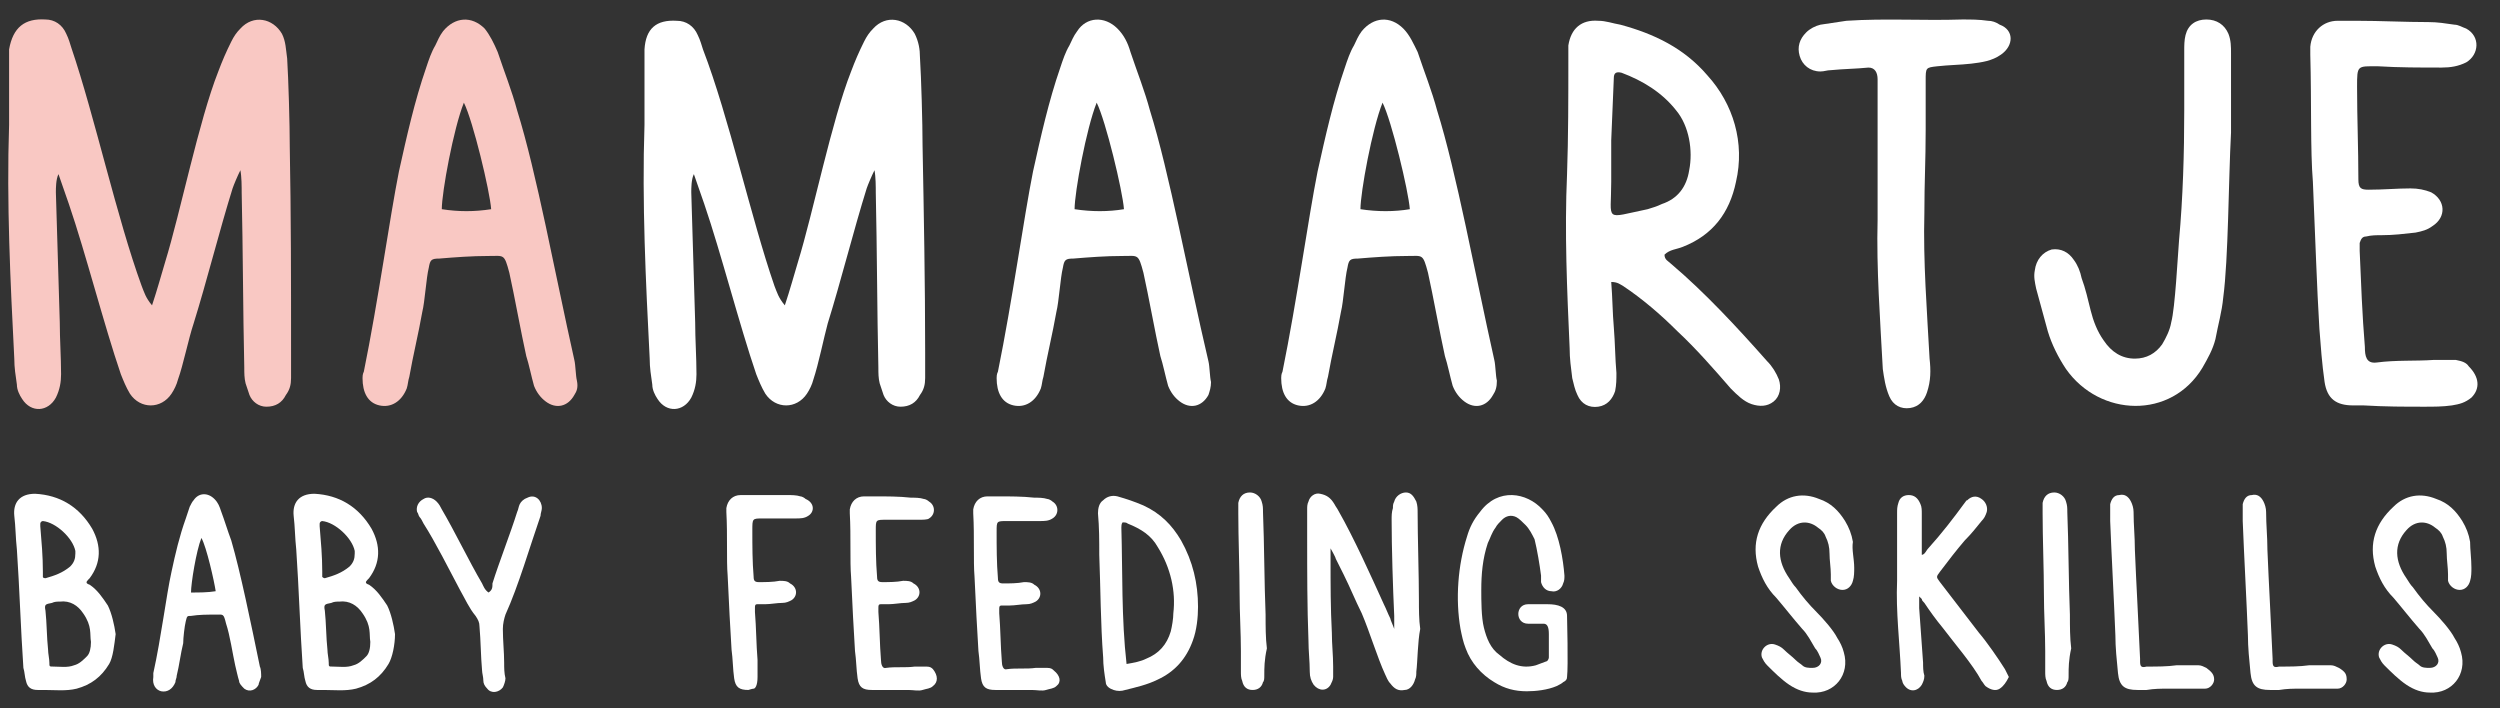 <?xml version="1.0" encoding="utf-8"?>
<!-- Generator: Adobe Illustrator 25.1.0, SVG Export Plug-In . SVG Version: 6.00 Build 0)  -->
<svg version="1.1" id="Laag_1" xmlns="http://www.w3.org/2000/svg" xmlns:xlink="http://www.w3.org/1999/xlink" x="0px" y="0px"
	 viewBox="0 0 192.4 54.5" style="enable-background:new 0 0 192.4 54.5;" xml:space="preserve">
<rect x="0" y="0" width="192.4" height="54.5" fill="#333333" stroke="none"/>
<style type="text/css">
	.st0{fill:#F9C8C3;}
	.st1{fill:#FFFFFF;}
</style>
<g>
	<path class="st0" d="M22.4,27.1c0,0.7,0,1.3,0,2c0,0.5-0.1,0.9-0.4,1.3c-0.3,0.6-0.8,0.9-1.5,0.9c-0.6,0-1.1-0.4-1.3-0.9
		c-0.1-0.3-0.2-0.6-0.3-0.9c-0.1-0.4-0.1-0.8-0.1-1.2c-0.1-4.5-0.1-9-0.2-13.5c0-0.4,0-1.2-0.1-1.7c-0.2,0.4-0.5,1.1-0.6,1.4
		c-1,3.2-2,7.2-3,10.4c-0.4,1.2-0.8,3.2-1.2,4.3c-0.1,0.4-0.3,0.8-0.5,1.1c-0.8,1.2-2.4,1.2-3.2,0c-0.3-0.5-0.5-1-0.7-1.5
		C8,25,6.6,19.5,5.3,15.7c-0.2-0.6-0.6-1.7-0.8-2.3c-0.2,0.4-0.2,1.1-0.2,1.4c0.1,3.3,0.2,6.7,0.3,10c0,1.3,0.1,2.7,0.1,4
		c0,0.6-0.1,1.2-0.4,1.8c-0.6,1.1-1.9,1.2-2.6,0.1c-0.2-0.3-0.4-0.7-0.4-1.1c-0.1-0.7-0.2-1.3-0.2-2c-0.3-5.9-0.6-12-0.4-18
		c0-1.2,0-3.7,0-5c0-0.3,0-0.5,0-0.8C1,2.1,1.9,1.4,3.5,1.5c0.7,0,1.3,0.4,1.6,1.1C5.3,3,5.4,3.4,5.5,3.7C7.3,9,9,16.8,10.9,22
		c0.2,0.5,0.3,0.9,0.8,1.5c0.4-1.2,0.7-2.3,1-3.3c1.2-3.9,2.6-10.9,4.1-14.7c0.3-0.8,0.6-1.5,1-2.3c0.2-0.4,0.4-0.7,0.7-1
		c1-1.1,2.5-0.8,3.2,0.4C22,3.2,22,3.8,22.1,4.5c0.1,1.6,0.2,5.1,0.2,6.8C22.4,16.5,22.4,21.8,22.4,27.1"/>
	<path class="st0" d="M37.8,16.1c-0.1-1.4-1.4-6.8-2.1-8.2c-0.8,2-1.7,6.9-1.7,8.2C35.3,16.3,36.5,16.3,37.8,16.1 M44.2,30.4
		c-0.5,0.9-1.4,1.1-2.2,0.5c-0.4-0.3-0.7-0.7-0.9-1.2c-0.2-0.7-0.4-1.7-0.6-2.3c-0.4-1.8-0.9-4.6-1.3-6.4c-0.4-1.5-0.4-1.3-1.6-1.3
		c-1.3,0-2.6,0.1-3.8,0.2c-0.6,0-0.7,0.1-0.8,0.7c-0.2,0.8-0.3,2.6-0.5,3.4c-0.3,1.7-0.7,3.3-1,5c-0.1,0.3-0.1,0.6-0.2,0.9
		c-0.4,1-1.2,1.5-2.1,1.3s-1.3-1-1.3-2.1c0-0.1,0-0.3,0.1-0.5c1.1-5.4,2-11.9,2.7-15.4c0.6-2.7,1.2-5.4,2.1-8
		C33,4.6,33.2,4,33.5,3.5c0.2-0.4,0.3-0.7,0.6-1.1c0.9-1.1,2.2-1.2,3.2-0.2c0.4,0.5,0.7,1.1,1,1.8c0.5,1.5,1.1,3,1.5,4.5
		c1.5,4.8,2.9,12.5,4.4,19.2c0.1,0.4,0.1,1.2,0.2,1.6C44.5,29.8,44.4,30.1,44.2,30.4"/>
	<path class="st1" d="M71.2,27.1c0,0.7,0,1.3,0,2c0,0.5-0.1,0.9-0.4,1.3c-0.3,0.6-0.8,0.9-1.5,0.9c-0.6,0-1.1-0.4-1.3-0.9
		c-0.1-0.3-0.2-0.6-0.3-0.9c-0.1-0.4-0.1-0.8-0.1-1.2c-0.1-4.5-0.1-9-0.2-13.5c0-0.4,0-1.2-0.1-1.7c-0.2,0.4-0.5,1.1-0.6,1.4
		c-1,3.2-2,7.2-3,10.4C63.4,26,63,28,62.6,29.2c-0.1,0.4-0.3,0.8-0.5,1.1c-0.8,1.2-2.4,1.2-3.2,0c-0.3-0.5-0.5-1-0.7-1.5
		c-1.3-3.8-2.7-9.3-4-13.1c-0.2-0.6-0.6-1.7-0.8-2.3c-0.2,0.4-0.2,1.1-0.2,1.4c0.1,3.3,0.2,6.7,0.3,10c0,1.3,0.1,2.7,0.1,4
		c0,0.6-0.1,1.2-0.4,1.8c-0.6,1.1-1.9,1.2-2.6,0.1c-0.2-0.3-0.4-0.7-0.4-1.1c-0.1-0.7-0.2-1.3-0.2-2c-0.3-5.9-0.6-12-0.4-18
		c0-1.2,0-3.7,0-5c0-0.3,0-0.5,0-0.8c0.1-1.6,0.9-2.3,2.5-2.2c0.7,0,1.3,0.4,1.6,1.1c0.2,0.4,0.3,0.8,0.4,1.1c2,5.2,3.7,13,5.5,18.2
		c0.2,0.5,0.3,0.9,0.8,1.5c0.4-1.2,0.7-2.3,1-3.3c1.2-3.9,2.6-10.9,4.1-14.7c0.3-0.8,0.6-1.5,1-2.3c0.2-0.4,0.4-0.7,0.7-1
		c1-1.1,2.5-0.8,3.2,0.4c0.3,0.6,0.4,1.2,0.4,1.8C70.9,6,71,9.5,71,11.2C71.1,16.5,71.2,21.8,71.2,27.1"/>
	<path class="st1" d="M86.5,16.1c-0.1-1.4-1.4-6.8-2.1-8.2c-0.8,2-1.7,6.9-1.7,8.2C84,16.3,85.3,16.3,86.5,16.1 M93,30.4
		c-0.5,0.9-1.4,1.1-2.2,0.5c-0.4-0.3-0.7-0.7-0.9-1.2c-0.2-0.7-0.4-1.7-0.6-2.3c-0.4-1.8-0.9-4.6-1.3-6.4c-0.4-1.5-0.4-1.3-1.6-1.3
		c-1.3,0-2.6,0.1-3.8,0.2c-0.6,0-0.7,0.1-0.8,0.7c-0.2,0.8-0.3,2.6-0.5,3.4c-0.3,1.7-0.7,3.3-1,5c-0.1,0.3-0.1,0.6-0.2,0.9
		c-0.4,1-1.2,1.5-2.1,1.3s-1.3-1-1.3-2.1c0-0.1,0-0.3,0.1-0.5c1.1-5.4,2-11.9,2.7-15.4c0.6-2.7,1.2-5.4,2.1-8
		C81.8,4.6,82,4,82.3,3.5c0.2-0.4,0.3-0.7,0.6-1.1C83.6,1.3,85,1.2,86,2.2c0.5,0.5,0.8,1.1,1,1.8c0.5,1.5,1.1,3,1.5,4.5
		C90,13.3,91.4,21,93,27.8c0.1,0.4,0.1,1.2,0.2,1.6C93.2,29.8,93.1,30.1,93,30.4"/>
	<path class="st1" d="M108.5,16.1c-0.1-1.4-1.4-6.8-2.1-8.2c-0.8,2-1.7,6.9-1.7,8.2C106,16.3,107.3,16.3,108.5,16.1 M114.9,30.4
		c-0.5,0.9-1.4,1.1-2.2,0.5c-0.4-0.3-0.7-0.7-0.9-1.2c-0.2-0.7-0.4-1.7-0.6-2.3c-0.4-1.8-0.9-4.6-1.3-6.4c-0.4-1.5-0.4-1.3-1.6-1.3
		c-1.3,0-2.6,0.1-3.8,0.2c-0.6,0-0.7,0.1-0.8,0.7c-0.2,0.8-0.3,2.6-0.5,3.4c-0.3,1.7-0.7,3.3-1,5c-0.1,0.3-0.1,0.6-0.2,0.9
		c-0.4,1-1.2,1.5-2.1,1.3s-1.3-1-1.3-2.1c0-0.1,0-0.3,0.1-0.5c1.1-5.4,2-11.9,2.7-15.4c0.6-2.7,1.2-5.4,2.1-8
		c0.2-0.6,0.4-1.2,0.7-1.7c0.2-0.4,0.3-0.7,0.6-1.1c0.9-1.1,2.2-1.2,3.2-0.2c0.5,0.5,0.8,1.2,1.1,1.8c0.5,1.5,1.1,3,1.5,4.5
		c1.5,4.8,2.9,12.5,4.4,19.2c0.1,0.4,0.1,1.2,0.2,1.6C115.2,29.8,115.1,30.1,114.9,30.4"/>
	<path class="st1" d="M127.9,15.7c1.2-0.4,1.9-1.3,2.1-2.6c0.3-1.5,0-3.4-1-4.6c-1.1-1.4-2.6-2.3-4.2-2.9c-0.4-0.1-0.6,0-0.6,0.4
		l-0.2,4.8c0,0.9,0,2.3,0,3.2c0,3.1-0.6,2.8,2.8,2.1C127.1,16,127.5,15.9,127.9,15.7 M136.5,30.9c-0.5,0.4-1.1,0.4-1.7,0.2
		c-0.6-0.2-1.1-0.7-1.6-1.2c-1.3-1.5-2.7-3.1-4.1-4.4c-1.3-1.3-2.7-2.5-4.2-3.5c-0.2-0.1-0.4-0.3-0.9-0.3c0.1,1.2,0.1,2.4,0.2,3.5
		c0.1,1.2,0.1,2.4,0.2,3.5c0,0.5,0,0.9-0.1,1.4c-0.2,0.6-0.6,1.1-1.3,1.2c-0.7,0.1-1.3-0.2-1.6-0.9c-0.2-0.4-0.3-0.9-0.4-1.3
		c-0.1-0.8-0.2-1.5-0.2-2.3c-0.2-4.5-0.4-8.9-0.2-13.4c0.1-2.8,0.1-6,0.1-8.7c0-0.4,0-0.8,0-1.2c0.2-1.3,1-2,2.3-1.9
		c0.6,0,1.1,0.2,1.7,0.3c2.6,0.7,4.9,1.8,6.7,3.9c2,2.2,2.9,5.2,2.2,8.2c-0.5,2.4-1.8,4.1-4.1,5c-0.5,0.2-1,0.2-1.4,0.6
		c0,0.4,0.3,0.5,0.5,0.7c2.6,2.2,5.1,4.9,7.4,7.5c0.4,0.4,0.7,0.9,0.9,1.4C137.1,29.8,137,30.5,136.5,30.9"/>
	<path class="st1" d="M154,4.2c-0.7,0.5-1.5,0.6-2.3,0.7C150.8,5,150,5,149.1,5.1s-0.9,0.1-0.9,1.1c0,1.2,0,2.6,0,3.8
		c0,2.4-0.1,4-0.1,6.4c-0.1,3.7,0.2,7.5,0.4,11.2c0.1,0.9,0.1,1.7-0.2,2.6c-0.2,0.6-0.6,1.1-1.3,1.2s-1.3-0.2-1.6-0.9
		c-0.3-0.7-0.4-1.4-0.5-2.1c-0.2-3.8-0.5-7.7-0.4-11.5c0-3.4,0-6.2,0-9.6c0-0.4,0-0.8,0-1.2c0-0.5-0.2-0.9-0.7-0.9
		c-1,0.1-1.9,0.1-2.9,0.2c-0.3,0-0.5,0.1-0.8,0.1c-0.8,0-1.4-0.5-1.6-1.2c-0.2-0.7,0-1.3,0.5-1.8c0.3-0.3,0.7-0.5,1.1-0.6
		c0.7-0.1,1.3-0.2,2-0.3c3-0.2,5.9,0,8.9-0.1c0.7,0,1.3,0,2,0.1c0.3,0,0.6,0.1,0.9,0.3C155,2.3,155,3.5,154,4.2"/>
	<path class="st1" d="M171.7,10.2c-0.2,3.8-0.2,9.7-0.6,12.7c-0.1,1.1-0.4,2.1-0.6,3.2c-0.2,0.8-0.6,1.5-1,2.2
		c-2.4,4-7.9,3.8-10.5,0.1c-0.6-0.9-1.1-1.9-1.4-2.9c-0.3-1.1-0.6-2.2-0.9-3.3c-0.1-0.5-0.2-0.9-0.1-1.4c0.1-0.8,0.6-1.4,1.3-1.6
		c0.7-0.1,1.3,0.2,1.7,0.8c0.3,0.4,0.5,0.9,0.6,1.4c0.3,0.8,0.5,1.7,0.7,2.5s0.5,1.6,1,2.3c0.6,0.9,1.4,1.4,2.4,1.4
		c0.9,0,1.6-0.4,2.1-1.1c0.3-0.5,0.6-1.1,0.7-1.7c0.3-1.1,0.5-5.1,0.6-6.3c0.3-3.3,0.4-6.7,0.4-10c0-1.5,0-3.1,0-4.6
		c0-0.4,0-0.8,0.1-1.2c0.2-0.8,0.8-1.2,1.6-1.2s1.4,0.4,1.7,1.1c0.2,0.5,0.2,1,0.2,1.5C171.7,6.4,171.7,8.7,171.7,10.2"/>
	<path class="st1" d="M190.2,30.6c-0.5,0.4-0.9,0.5-1.5,0.6c-0.7,0.1-1.4,0.1-2.1,0.1c-1.6,0-3,0-4.7-0.1c-0.3,0-0.5,0-0.8,0
		c-1.3,0-2-0.5-2.2-1.8c-0.2-1.4-0.3-2.8-0.4-4.1c-0.2-3.3-0.3-6.7-0.5-11.3c-0.2-2.4-0.1-6.1-0.2-9.8c0-0.2,0-0.4,0-0.6
		c0.1-1.2,1-2,2.1-2c0.5,0,1,0,1.5,0c1.8,0,3.7,0.1,5.5,0.1c0.7,0,1.3,0.1,2,0.2c0.3,0,0.6,0.2,0.9,0.3c1.1,0.6,1,2,0,2.6
		c-0.6,0.3-1.2,0.4-1.9,0.4c-1.6,0-3.3,0-4.9-0.1c-1.6,0-1.6-0.1-1.6,1.6c0,2.4,0.1,4.7,0.1,7.1c0,0.7,0.2,0.8,0.8,0.8
		c1.1,0,2.2-0.1,3.2-0.1c0.6,0,1.1,0.1,1.6,0.3c1.1,0.6,1.2,1.9,0.1,2.6c-0.4,0.3-0.8,0.4-1.3,0.5c-0.9,0.1-1.7,0.2-2.6,0.2
		c-0.4,0-0.8,0-1.2,0.1c-0.3,0-0.4,0.2-0.5,0.5c0,0.2,0,0.4,0,0.6c0.1,2.4,0.2,5,0.4,7.4c0,0.7,0.1,1.3,0.9,1.2
		c1.5-0.2,3-0.1,4.4-0.2c0.6,0,1.1,0,1.7,0c0.5,0.1,0.8,0.2,1,0.5C190.8,29,190.9,29.9,190.2,30.6"/>
</g>
<g>
	<path class="st1" d="M8.4,51.1c-0.6,1-1.4,1.6-2.5,1.9c-0.8,0.2-1.7,0.1-2.5,0.1c-0.2,0-0.3,0-0.5,0c-0.5,0-0.8-0.2-0.9-0.7
		c-0.1-0.3-0.1-0.7-0.2-1c-0.2-2.9-0.3-6.2-0.5-9.1c-0.1-0.9-0.1-1.8-0.2-2.6c-0.1-1,0.4-1.7,1.6-1.7c1.9,0.1,3.4,1,4.4,2.7
		c0.7,1.3,0.7,2.6-0.2,3.8c0,0-0.1,0.1-0.1,0.1c-0.2,0.2-0.2,0.3,0.1,0.4c0.6,0.4,1,1,1.4,1.6c0.3,0.6,0.5,1.5,0.6,2.2
		C8.8,49.6,8.7,50.6,8.4,51.1z M3.5,44.5c0.7-0.2,1.3-0.4,1.9-0.9c0.3-0.3,0.4-0.6,0.4-1c0,0,0-0.1,0-0.2c-0.2-1-1.5-2.2-2.5-2.3
		c-0.1,0-0.2,0.1-0.2,0.2c0,0.1,0,0.2,0,0.2c0.1,1.2,0.2,2.3,0.2,3.5c0,0.1,0,0.3,0,0.4C3.3,44.4,3.3,44.5,3.5,44.5z M7,49.4
		c-0.1-0.6,0.1-1.2-0.6-2.2c-0.4-0.6-1-1-1.8-0.9c-0.2,0-0.4,0-0.6,0.1c-0.5,0.1-0.6,0.1-0.5,0.6c0.1,0.9,0.1,2.1,0.2,3
		c0,0.3,0.1,0.7,0.1,1c0,0.3,0,0.3,0.3,0.3c0.5,0,1.1,0.1,1.6-0.1c0.4-0.1,0.7-0.4,1-0.7C6.9,50.3,7,49.9,7,49.4z"/>
	<path class="st1" d="M19.9,52.7c-0.2,0.4-0.7,0.6-1.1,0.3c-0.2-0.2-0.4-0.4-0.4-0.6c-0.1-0.3-0.2-0.8-0.3-1.2
		c-0.2-0.9-0.4-2.3-0.7-3.2c-0.2-0.8-0.2-0.7-0.8-0.7c-0.6,0-1.3,0-1.9,0.1c-0.3,0-0.3,0-0.4,0.4c-0.1,0.4-0.2,1.3-0.2,1.7
		c-0.2,0.8-0.3,1.7-0.5,2.5c0,0.2-0.1,0.3-0.1,0.5c-0.2,0.5-0.6,0.8-1.1,0.7c-0.4-0.1-0.7-0.5-0.6-1.1c0-0.1,0-0.2,0-0.3
		c0.6-2.7,1-6,1.4-7.8c0.3-1.4,0.6-2.7,1.1-4.1c0.1-0.3,0.2-0.6,0.3-0.9c0.1-0.2,0.2-0.4,0.3-0.5c0.4-0.6,1.1-0.6,1.6-0.1
		c0.3,0.3,0.4,0.6,0.5,0.9c0.3,0.8,0.5,1.5,0.8,2.3c0.7,2.4,1.5,6.3,2.2,9.7c0.1,0.2,0.1,0.6,0.1,0.8C20,52.4,19.9,52.6,19.9,52.7z
		 M16.6,45.5c-0.1-0.7-0.7-3.4-1.1-4.1c-0.4,1-0.8,3.5-0.8,4.2C15.3,45.6,16,45.6,16.6,45.5z"/>
	<path class="st1" d="M29.9,51.1c-0.6,1-1.4,1.6-2.5,1.9c-0.8,0.2-1.7,0.1-2.5,0.1c-0.2,0-0.3,0-0.5,0c-0.5,0-0.8-0.2-0.9-0.7
		c-0.1-0.3-0.1-0.7-0.2-1c-0.2-2.9-0.3-6.2-0.5-9.1c-0.1-0.9-0.1-1.8-0.2-2.6c-0.1-1,0.4-1.7,1.6-1.7c1.9,0.1,3.4,1,4.4,2.7
		c0.7,1.3,0.7,2.6-0.2,3.8c0,0-0.1,0.1-0.1,0.1c-0.2,0.2-0.2,0.3,0.1,0.4c0.6,0.4,1,1,1.4,1.6c0.3,0.6,0.5,1.5,0.6,2.2
		C30.4,49.6,30.2,50.6,29.9,51.1z M25,44.5c0.7-0.2,1.3-0.4,1.9-0.9c0.3-0.3,0.4-0.6,0.4-1c0,0,0-0.1,0-0.2c-0.2-1-1.5-2.2-2.5-2.3
		c-0.1,0-0.2,0.1-0.2,0.2c0,0.1,0,0.2,0,0.2c0.1,1.2,0.2,2.3,0.2,3.5c0,0.1,0,0.3,0,0.4C24.8,44.4,24.9,44.5,25,44.5z M28.5,49.4
		c-0.1-0.6,0.1-1.2-0.6-2.2c-0.4-0.6-1-1-1.8-0.9c-0.2,0-0.4,0-0.6,0.1c-0.5,0.1-0.6,0.1-0.5,0.6c0.1,0.9,0.1,2.1,0.2,3
		c0,0.3,0.1,0.7,0.1,1c0,0.3,0,0.3,0.3,0.3c0.5,0,1.1,0.1,1.6-0.1c0.4-0.1,0.7-0.4,1-0.7C28.4,50.3,28.5,49.9,28.5,49.4z"/>
	<path class="st1" d="M41.7,39.1c0,0.2-0.1,0.4-0.1,0.6c-0.8,2.3-1.7,5.4-2.7,7.6c-0.1,0.3-0.2,0.7-0.2,1.1c0,0.9,0.1,1.8,0.1,2.6
		c0,0.4,0,0.8,0.1,1.2c0,0.2-0.1,0.5-0.2,0.7c-0.3,0.4-0.9,0.5-1.2,0.1c-0.2-0.2-0.3-0.4-0.3-0.6c0-0.3-0.1-0.6-0.1-0.8
		c-0.1-1.1-0.1-2.3-0.2-3.4c0-0.3-0.1-0.5-0.3-0.8c-0.5-0.6-0.8-1.3-1.2-2c-0.8-1.5-1.9-3.7-2.8-5.1c-0.1-0.2-0.2-0.4-0.3-0.5
		c-0.1-0.1-0.1-0.3-0.2-0.4c-0.1-0.4,0.1-0.8,0.5-1c0.3-0.2,0.7-0.1,1,0.2c0.2,0.2,0.3,0.4,0.4,0.6c1,1.7,2.1,4,3.1,5.7
		c0.1,0.2,0.2,0.5,0.5,0.7c0.3-0.2,0.3-0.4,0.3-0.7c0.5-1.6,1.4-3.9,1.9-5.5c0.1-0.2,0.1-0.4,0.2-0.6c0.1-0.2,0.3-0.4,0.6-0.5
		C41.2,38,41.7,38.5,41.7,39.1z"/>
	<path class="st1" d="M62.2,39.7c-0.3,0.2-0.6,0.2-1,0.2c-0.8,0-1.7,0-2.5,0c-0.8,0-0.8,0-0.8,0.9c0,1.2,0,2.4,0.1,3.6
		c0,0.3,0.1,0.4,0.4,0.4c0.5,0,1.1,0,1.6-0.1c0.3,0,0.6,0,0.8,0.2c0.6,0.3,0.6,1,0.1,1.3c-0.2,0.1-0.4,0.2-0.7,0.2
		c-0.4,0-0.9,0.1-1.3,0.1c-0.2,0-0.4,0-0.6,0c-0.2,0-0.2,0.1-0.2,0.3c0,0.1,0,0.2,0,0.3c0.1,1.2,0.1,2.5,0.2,3.7c0,0,0,0.1,0,0.3
		c0,0.2,0,0.6,0,1c0,0.7-0.2,0.9-0.3,0.9c-0.1,0-0.4,0.1-0.4,0.1c-0.7,0-1-0.2-1.1-0.9c-0.1-0.7-0.1-1.5-0.2-2.2
		c-0.1-1.7-0.2-3.4-0.3-5.7c-0.1-1.2,0-3.1-0.1-4.9c0-0.1,0-0.2,0-0.3c0.1-0.6,0.5-1,1.1-1c0.3,0,0.5,0,0.8,0c0.9,0,1.9,0,2.8,0
		c0.3,0,0.7,0,1,0.1c0.1,0,0.3,0.1,0.4,0.2C62.7,38.7,62.7,39.4,62.2,39.7z"/>
	<path class="st1" d="M71.8,52.8c-0.2,0.2-0.5,0.2-0.8,0.3c-0.3,0.1-0.7,0-1.1,0c-0.8,0-1.5,0-2.4,0c-0.1,0-0.3,0-0.4,0
		c-0.7,0-1-0.2-1.1-0.9c-0.1-0.7-0.1-1.4-0.2-2.1c-0.1-1.7-0.2-3.4-0.3-5.7c-0.1-1.2,0-3.1-0.1-4.9c0-0.1,0-0.2,0-0.3
		c0.1-0.6,0.5-1,1.1-1c0.3,0,0.5,0,0.8,0c0.9,0,1.9,0,2.8,0.1c0.3,0,0.7,0,1,0.1c0.1,0,0.3,0.1,0.4,0.2c0.5,0.3,0.5,1,0,1.3
		C71.4,40,71,40,70.7,40c-0.8,0-1.7,0-2.5,0c-0.8,0-0.8,0-0.8,0.8c0,1.2,0,2.4,0.1,3.6c0,0.3,0.1,0.4,0.4,0.4c0.5,0,1.1,0,1.6-0.1
		c0.3,0,0.6,0,0.8,0.2c0.6,0.3,0.6,1,0.1,1.3c-0.2,0.1-0.4,0.2-0.7,0.2c-0.4,0-0.9,0.1-1.3,0.1c-0.2,0-0.4,0-0.6,0
		c-0.2,0-0.2,0.1-0.2,0.3c0,0.1,0,0.2,0,0.3c0.1,1.2,0.1,2.5,0.2,3.7c0,0.3,0.1,0.7,0.4,0.6c0.7-0.1,1.5,0,2.2-0.1
		c0.3,0,0.6,0,0.9,0c0.3,0,0.4,0.1,0.5,0.2C72.2,52,72.2,52.5,71.8,52.8z"/>
	<path class="st1" d="M81.3,52.8c-0.2,0.2-0.5,0.2-0.8,0.3c-0.3,0.1-0.7,0-1.1,0c-0.8,0-1.5,0-2.4,0c-0.1,0-0.3,0-0.4,0
		c-0.7,0-1-0.2-1.1-0.9c-0.1-0.7-0.1-1.4-0.2-2.1c-0.1-1.7-0.2-3.4-0.3-5.7c-0.1-1.2,0-3.1-0.1-4.9c0-0.1,0-0.2,0-0.3
		c0.1-0.6,0.5-1,1.1-1c0.3,0,0.5,0,0.8,0c0.9,0,1.9,0,2.8,0.1c0.3,0,0.7,0,1,0.1c0.1,0,0.3,0.1,0.4,0.2c0.5,0.3,0.5,1,0,1.3
		c-0.3,0.2-0.6,0.2-1,0.2c-0.8,0-1.7,0-2.5,0c-0.8,0-0.8,0-0.8,0.8c0,1.2,0,2.4,0.1,3.6c0,0.3,0.1,0.4,0.4,0.4c0.5,0,1.1,0,1.6-0.1
		c0.3,0,0.6,0,0.8,0.2c0.6,0.3,0.6,1,0.1,1.3c-0.2,0.1-0.4,0.2-0.7,0.2c-0.4,0-0.9,0.1-1.3,0.1c-0.2,0-0.4,0-0.6,0
		c-0.2,0-0.2,0.1-0.2,0.3c0,0.1,0,0.2,0,0.3c0.1,1.2,0.1,2.5,0.2,3.7c0,0.3,0.1,0.7,0.4,0.6c0.7-0.1,1.5,0,2.2-0.1
		c0.3,0,0.6,0,0.9,0c0.3,0,0.4,0.1,0.5,0.2C81.6,52,81.7,52.5,81.3,52.8z"/>
	<path class="st1" d="M92.2,46.7c0,0.8-0.1,1.8-0.4,2.6c-0.5,1.4-1.4,2.4-2.7,3c-0.8,0.4-1.7,0.6-2.5,0.8c-0.3,0.1-0.6,0.1-0.9,0
		c-0.3-0.1-0.6-0.3-0.6-0.6c-0.1-0.6-0.2-1.3-0.2-1.9c-0.2-2.6-0.2-5.3-0.3-7.9c0-1.1,0-2.1-0.1-3.2c0-0.4,0.1-0.8,0.4-1
		c0.3-0.3,0.7-0.4,1.1-0.3c0.7,0.2,1.3,0.4,2,0.7c1.3,0.6,2.2,1.5,2.9,2.7C91.8,43.2,92.2,44.9,92.2,46.7z M89.1,42.1
		c-0.5-0.9-1.3-1.4-2.3-1.8c-0.1-0.1-0.3-0.1-0.4-0.1c-0.1,0.1-0.1,0.3-0.1,0.4c0.1,3.4,0,7,0.4,10.5c0.6-0.1,1.1-0.2,1.5-0.4
		c1-0.4,1.6-1.1,1.9-2.1c0.1-0.4,0.2-1,0.2-1.4C90.5,45.5,90.1,43.7,89.1,42.1z"/>
	<path class="st1" d="M97.3,52c0,0.2,0,0.4-0.1,0.5c-0.1,0.4-0.4,0.6-0.8,0.6c-0.4,0-0.7-0.2-0.8-0.7c-0.1-0.2-0.1-0.5-0.1-0.7
		c0-0.5,0-1.1,0-1.6c0-1.4-0.1-2.9-0.1-4.4c0-1.8-0.1-4.3-0.1-6.2c0-0.3,0-0.5,0-0.8c0.1-0.5,0.4-0.8,0.9-0.8c0.4,0,0.8,0.3,0.9,0.7
		c0.1,0.3,0.1,0.5,0.1,0.8c0.1,2.4,0.1,5.5,0.2,7.9c0,0.9,0,1.8,0.1,2.6C97.3,50.8,97.3,51.4,97.3,52z"/>
	<path class="st1" d="M109,51.7c0,0.2,0,0.4-0.1,0.6c-0.1,0.4-0.4,0.8-0.8,0.8c-0.5,0.1-0.8-0.1-1.1-0.5c-0.2-0.2-0.3-0.5-0.4-0.7
		c-0.6-1.3-1.2-3.3-1.8-4.7c-0.5-1-0.9-2-1.4-3c-0.2-0.4-0.4-0.8-0.6-1.2c0-0.1-0.4-0.8-0.4-0.8s0,0.8,0,0.9c0,1.9,0,3.7,0.1,5.6
		c0,0.9,0.1,1.7,0.1,2.6c0,0.3,0,0.5,0,0.8c0,0.2-0.1,0.4-0.2,0.6c-0.3,0.5-0.9,0.5-1.3,0c-0.2-0.3-0.3-0.6-0.3-1
		c0-0.8-0.1-1.6-0.1-2.4c-0.1-2.6-0.1-5.3-0.1-7.9c0-0.5,0-1.7,0-2.2c0-0.2,0-0.4,0.1-0.6c0.1-0.4,0.5-0.7,0.9-0.6
		c0.5,0.1,0.8,0.3,1.1,0.8c0.1,0.2,0.2,0.3,0.3,0.5c1.2,2.1,2.5,5,3.5,7.2c0.2,0.4,0.3,0.7,0.5,1.1c0,0.1,0.2,0.5,0.3,0.8
		c0-0.2,0-0.9,0-1c-0.1-2.1-0.2-5.3-0.2-7.4c0-0.3,0-0.6,0.1-0.9c0-0.2,0-0.3,0.1-0.5c0.1-0.4,0.5-0.7,0.9-0.7
		c0.4,0,0.6,0.3,0.8,0.7c0.1,0.3,0.1,0.6,0.1,0.8c0,1.9,0.1,4.9,0.1,6.8c0,0.7,0,1.5,0.1,2.2C109.1,49.4,109.1,50.9,109,51.7z"/>
	<path class="st1" d="M120.6,52.1L120.6,52.1c0,0.2-0.1,0.3-0.3,0.4c-0.1,0.1-0.3,0.2-0.5,0.3c-0.7,0.3-1.6,0.4-2.3,0.4
		c-0.9,0-1.7-0.2-2.5-0.7c-1-0.6-1.8-1.5-2.2-2.6c-0.2-0.5-0.3-1-0.4-1.5c-0.4-2.3-0.2-4.9,0.5-7.1c0.2-0.7,0.5-1.3,1-1.9
		c1.4-1.9,3.6-1.5,4.8-0.2c0.3,0.3,0.5,0.6,0.7,1c0.6,1.1,0.9,2.8,1,4.1c0,0.2,0,0.4-0.1,0.6c-0.1,0.4-0.5,0.7-0.9,0.6
		c-0.4,0-0.7-0.3-0.8-0.7c0-0.1,0-0.3,0-0.5c-0.1-0.8-0.3-2-0.5-2.8c-0.2-0.4-0.4-0.8-0.7-1.1c-0.2-0.2-0.5-0.5-0.7-0.6
		c-0.4-0.2-0.8-0.1-1.1,0.2c-0.2,0.2-0.4,0.4-0.5,0.6c-0.3,0.4-0.4,0.8-0.6,1.2c-0.4,1.2-0.5,2.4-0.5,3.6c0,0.8,0,2.1,0.2,2.9
		c0.2,0.8,0.5,1.6,1.2,2.1c0.8,0.7,1.7,1.1,2.8,0.8c0.3-0.1,0.5-0.2,0.8-0.3c0.1,0,0.2-0.2,0.2-0.3c0-0.7,0-1.6,0-1.8
		c0-0.5-0.1-0.8-0.4-0.8c-0.2,0-0.2,0-1.2,0s-1-1.5,0-1.5s0.7,0,1.5,0s1.5,0.2,1.5,0.9C120.6,47.5,120.7,51.3,120.6,52.1
		C120.6,52,120.6,52.1,120.6,52.1C120.6,52.1,120.6,52.1,120.6,52.1z"/>
	<path class="st1" d="M142.7,43.7c0,0.3,0,0.7-0.1,1c-0.1,0.4-0.4,0.7-0.8,0.7c-0.4,0-0.8-0.3-0.9-0.7c0-0.2,0-0.4,0-0.5
		c0-0.5-0.1-1.1-0.1-1.6c0-0.5-0.1-0.9-0.3-1.3c-0.1-0.3-0.3-0.5-0.6-0.7c-0.6-0.5-1.5-0.6-2.2,0.2c-1,1.1-0.9,2.4,0,3.7
		c0.2,0.3,0.3,0.5,0.5,0.7c0.5,0.7,1,1.3,1.6,1.9c0.5,0.5,1.3,1.4,1.6,2c0.2,0.3,0.4,0.7,0.5,1.1c0.5,1.7-0.7,3.2-2.4,3.1
		c-0.6,0-1.2-0.2-1.8-0.6c-0.6-0.4-1.2-1-1.7-1.5c-0.2-0.2-0.3-0.4-0.4-0.6c-0.1-0.3,0-0.6,0.2-0.8c0.2-0.2,0.5-0.3,0.8-0.2
		c0.3,0.1,0.5,0.2,0.7,0.4c0.3,0.3,0.6,0.5,0.9,0.8c0.2,0.2,0.4,0.3,0.5,0.4c0.2,0.2,0.5,0.2,0.8,0.2c0.5,0,0.8-0.4,0.6-0.8
		c-0.1-0.2-0.2-0.5-0.4-0.7c-0.3-0.5-0.6-1.1-1-1.5c-0.7-0.8-1.4-1.7-2-2.4c-0.7-0.7-1.1-1.5-1.4-2.4c-0.5-1.8,0-3.3,1.4-4.6
		c0.9-0.9,2.1-1.1,3.3-0.6c0.9,0.3,1.5,0.9,2,1.7c0.3,0.5,0.5,1,0.6,1.6C142.5,42.3,142.7,43,142.7,43.7z"/>
	<path class="st1" d="M153.9,53c-0.3,0.2-0.7,0.1-1.1-0.2c-0.1-0.1-0.2-0.3-0.3-0.4c-0.7-1.3-2.1-2.9-3-4.1c-0.5-0.6-1-1.3-1.4-1.9
		c-0.1-0.1-0.2-0.2-0.2-0.3c0,0-0.2-0.2-0.2-0.2c0,0.1,0,0.3,0,0.3c0,0.2,0,0.4,0,0.6c0.1,1.4,0.2,2.8,0.3,4.2c0,0.3,0,0.7,0.1,1
		c0,0.3-0.1,0.5-0.2,0.7c-0.3,0.5-0.9,0.6-1.3,0.1c-0.1-0.1-0.2-0.3-0.2-0.4c-0.1-0.2-0.1-0.4-0.1-0.6c-0.1-2.4-0.4-4.7-0.3-7.1
		c0-1.6,0-3.7,0-5.2c0-0.3,0-0.5,0.1-0.8c0.1-0.4,0.4-0.6,0.8-0.6c0.4,0,0.7,0.2,0.9,0.7c0.1,0.2,0.1,0.5,0.1,0.7c0,0.7,0,1.9,0,2.6
		c0,0.1,0,0.3,0,0.4c0,0,0,0.2,0,0.2c0,0,0.1,0,0.2-0.1c0.1-0.1,0.2-0.3,0.3-0.4c1-1.1,2-2.4,2.8-3.5c0.1-0.1,0.1-0.2,0.2-0.2
		c0.3-0.3,0.7-0.4,1.1-0.1c0.3,0.2,0.5,0.6,0.4,1c-0.1,0.3-0.2,0.5-0.4,0.7c-0.4,0.5-0.8,1-1.3,1.5c-0.6,0.7-1.3,1.6-1.9,2.4
		c-0.3,0.4-0.3,0.4,0,0.8c1,1.3,2,2.6,3,3.9c0.6,0.7,1.5,2,2,2.8c0.1,0.2,0.2,0.4,0.3,0.6C154.4,52.5,154.2,52.8,153.9,53z"/>
	<path class="st1" d="M159.2,52c0,0.2,0,0.4-0.1,0.5c-0.1,0.4-0.4,0.6-0.8,0.6c-0.4,0-0.7-0.2-0.8-0.7c-0.1-0.2-0.1-0.5-0.1-0.7
		c0-0.5,0-1.1,0-1.6c0-1.4-0.1-2.9-0.1-4.4c0-1.8-0.1-4.3-0.1-6.2c0-0.3,0-0.5,0-0.8c0.1-0.5,0.4-0.8,0.9-0.8c0.4,0,0.8,0.3,0.9,0.7
		c0.1,0.3,0.1,0.5,0.1,0.8c0.1,2.4,0.1,5.5,0.2,7.9c0,0.9,0,1.8,0.1,2.6C159.2,50.8,159.2,51.4,159.2,52z"/>
	<path class="st1" d="M170.4,52.3c0,0.3-0.3,0.7-0.7,0.7c-0.2,0-0.4,0-0.6,0c-0.8,0-1.5,0-2.3,0c0,0,0,0,0,0c-0.5,0-1,0-1.6,0.1
		c-0.2,0-0.5,0-0.7,0c-1,0-1.4-0.3-1.5-1.3c-0.1-1-0.2-2-0.2-2.9c-0.1-2.6-0.3-6.2-0.4-8.8c0-0.3,0-0.5,0-0.8c0-0.2,0-0.3,0-0.5
		c0.1-0.4,0.3-0.7,0.7-0.7c0.4-0.1,0.7,0.1,0.9,0.5c0.1,0.2,0.2,0.5,0.2,0.8c0,1,0.1,1.9,0.1,2.9c0.1,2.5,0.3,6,0.4,8.4
		c0,0.1,0,0.2,0,0.2c0,0.4,0.1,0.5,0.5,0.4c0.8,0,1.6,0,2.3-0.1c0.6,0,1.1,0,1.7,0c0.2,0,0.4,0.1,0.6,0.2
		C170.2,51.7,170.4,51.9,170.4,52.3z"/>
	<path class="st1" d="M180.6,52.3c0,0.3-0.3,0.7-0.7,0.7c-0.2,0-0.4,0-0.6,0c-0.8,0-1.5,0-2.3,0c0,0,0,0,0,0c-0.5,0-1,0-1.6,0.1
		c-0.2,0-0.5,0-0.7,0c-1,0-1.4-0.3-1.5-1.3c-0.1-1-0.2-2-0.2-2.9c-0.1-2.6-0.3-6.2-0.4-8.8c0-0.3,0-0.5,0-0.8c0-0.2,0-0.3,0-0.5
		c0.1-0.4,0.3-0.7,0.7-0.7c0.4-0.1,0.7,0.1,0.9,0.5c0.1,0.2,0.2,0.5,0.2,0.8c0,1,0.1,1.9,0.1,2.9c0.1,2.5,0.3,6,0.4,8.4
		c0,0.1,0,0.2,0,0.2c0,0.4,0.1,0.5,0.5,0.4c0.8,0,1.6,0,2.3-0.1c0.6,0,1.1,0,1.7,0c0.2,0,0.4,0.1,0.6,0.2
		C180.5,51.7,180.6,51.9,180.6,52.3z"/>
	<path class="st1" d="M190.2,43.7c0,0.3,0,0.7-0.1,1c-0.1,0.4-0.4,0.7-0.8,0.7c-0.4,0-0.8-0.3-0.9-0.7c0-0.2,0-0.4,0-0.5
		c0-0.5-0.1-1.1-0.1-1.6c0-0.5-0.1-0.9-0.3-1.3c-0.1-0.3-0.3-0.5-0.6-0.7c-0.6-0.5-1.5-0.6-2.2,0.2c-1,1.1-0.9,2.4,0,3.7
		c0.2,0.3,0.3,0.5,0.5,0.7c0.5,0.7,1,1.3,1.6,1.9c0.5,0.5,1.3,1.4,1.6,2c0.2,0.3,0.4,0.7,0.5,1.1c0.5,1.7-0.7,3.2-2.4,3.1
		c-0.6,0-1.2-0.2-1.8-0.6c-0.6-0.4-1.2-1-1.7-1.5c-0.2-0.2-0.3-0.4-0.4-0.6c-0.1-0.3,0-0.6,0.2-0.8c0.2-0.2,0.5-0.3,0.8-0.2
		c0.3,0.1,0.5,0.2,0.7,0.4c0.3,0.3,0.6,0.5,0.9,0.8c0.2,0.2,0.4,0.3,0.5,0.4c0.2,0.2,0.5,0.2,0.8,0.2c0.5,0,0.8-0.4,0.6-0.8
		c-0.1-0.2-0.2-0.5-0.4-0.7c-0.3-0.5-0.6-1.1-1-1.5c-0.7-0.8-1.4-1.7-2-2.4c-0.7-0.7-1.1-1.5-1.4-2.4c-0.5-1.8,0-3.3,1.4-4.6
		c0.9-0.9,2.1-1.1,3.3-0.6c0.9,0.3,1.5,0.9,2,1.7c0.3,0.5,0.5,1,0.6,1.6C190.1,42.3,190.2,43,190.2,43.7z"/>
</g>
</svg>
